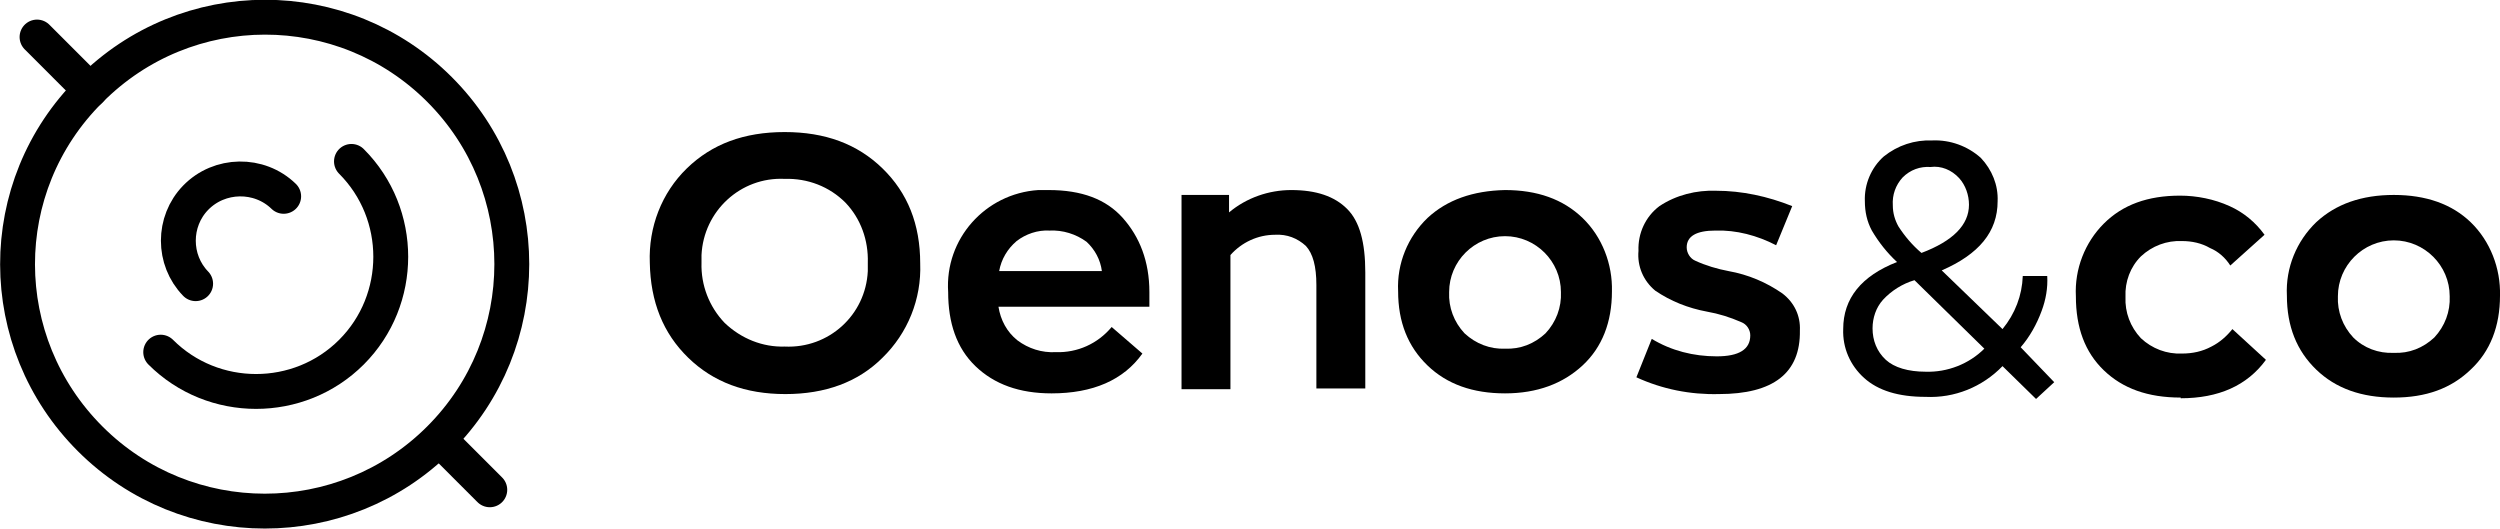 <?xml version="1.0" encoding="utf-8"?>
<!-- Generator: Adobe Illustrator 26.0.2, SVG Export Plug-In . SVG Version: 6.00 Build 0)  -->
<svg version="1.1" id="Layer_1" xmlns="http://www.w3.org/2000/svg" xmlns:xlink="http://www.w3.org/1999/xlink" x="0px" y="0px"
	 viewBox="0 0 357.8 75.7" style="enable-background:new 0 0 357.8 75.7;" xml:space="preserve">
<style type="text/css">
	.st0{fill:none;stroke:#000000;stroke-width:4.99;stroke-linecap:round;stroke-miterlimit:10;}
</style>
<g>
	<path d="M112.4,56.4c-5.7,0-10.3-1.7-13.9-5.2s-5.4-8-5.5-13.6c-0.2-5.1,1.7-10,5.3-13.5c3.6-3.5,8.2-5.2,14-5.2s10.4,1.7,14,5.2
		c3.6,3.5,5.4,8,5.4,13.6c0.2,5.1-1.8,10-5.4,13.5C122.8,54.7,118.1,56.4,112.4,56.4 M112.3,49.6c6.3,0.3,11.6-4.5,11.9-10.8
		c0-0.4,0-0.8,0-1.2c0.1-3.2-1-6.3-3.2-8.6c-2.3-2.3-5.4-3.5-8.7-3.4c-6.3-0.3-11.6,4.6-11.9,10.9c0,0.4,0,0.8,0,1.1
		c-0.1,3.2,1.1,6.3,3.3,8.6C106.1,48.5,109.2,49.7,112.3,49.6"/>
	<path d="M164.5,41.8c0,1,0,1.7,0,2.1h-21.6c0.3,1.9,1.2,3.6,2.7,4.8c1.6,1.2,3.5,1.8,5.5,1.7c3.1,0.1,6-1.2,8-3.6l4.4,3.8
		c-2.7,3.8-7.1,5.7-13,5.7c-4.6,0-8.2-1.3-10.9-3.9s-3.9-6.2-3.9-10.6c-0.5-7.6,5.3-14.1,12.9-14.6c0.5,0,1,0,1.5,0
		c4.7,0,8.2,1.3,10.6,4S164.5,37.4,164.5,41.8 M150.2,33c-1.7-0.1-3.4,0.5-4.7,1.5c-1.3,1.1-2.2,2.6-2.5,4.3h14.7
		c-0.2-1.6-1-3.1-2.2-4.2C154,33.5,152.1,32.9,150.2,33"/>
	<path d="M169.1,55.7V27.9h6.8v2.5c2.5-2.1,5.7-3.2,8.9-3.2c3.6,0,6.2,0.9,8,2.7s2.6,4.8,2.6,9.1v16.6h-7V40.8
		c0-2.7-0.5-4.5-1.5-5.6c-1.2-1.1-2.7-1.7-4.4-1.6c-2.5,0-4.8,1.1-6.4,2.9v19.2L169.1,55.7z"/>
	<path d="M215.4,56.3c-4.6,0-8.3-1.3-11.1-4c-2.8-2.7-4.2-6.2-4.2-10.6c-0.2-4,1.4-7.8,4.2-10.5c2.8-2.6,6.5-3.9,11.1-4
		c4.6,0,8.3,1.3,11.1,4c2.8,2.7,4.3,6.6,4.2,10.5c0,4.4-1.4,8-4.2,10.6S220,56.3,215.4,56.3 M215.4,49.9c2.2,0.1,4.2-0.7,5.8-2.2
		c1.5-1.6,2.3-3.7,2.2-5.9c0-4.4-3.6-8-8-8s-8,3.6-8,8c-0.1,2.2,0.7,4.3,2.2,5.9C211.2,49.2,213.3,50,215.4,49.9"/>
	<path d="M246,56.4c-4.1,0.1-8.1-0.7-11.8-2.4l2.2-5.5c2.8,1.7,6,2.5,9.3,2.5c3.2,0,4.8-1,4.8-3c0-0.8-0.5-1.6-1.3-1.9
		c-1.6-0.7-3.2-1.2-4.9-1.5c-2.7-0.5-5.2-1.5-7.4-3c-1.7-1.4-2.6-3.5-2.4-5.7c-0.1-2.5,1-4.9,3-6.4c2.4-1.6,5.3-2.3,8.1-2.2
		c3.7,0,7.4,0.8,10.9,2.2l-2.3,5.6c-2.7-1.4-5.7-2.2-8.7-2.1c-2.7,0-4.1,0.8-4.1,2.4c0,0.8,0.5,1.6,1.2,1.9c1.5,0.7,3.2,1.2,4.8,1.5
		c2.8,0.5,5.4,1.6,7.7,3.2c1.7,1.3,2.6,3.2,2.5,5.3C257.7,53.4,253.8,56.4,246,56.4"/>
	<path class="st0" d="M23,50.4c7.5,7.5,19.8,7.5,27.3,0s7.5-19.8,0-27.3"/>
	<path class="st0" d="M40.6,28.1c-3.5-3.4-9.2-3.3-12.6,0.2c-3.3,3.4-3.3,8.9,0,12.3"/>
	<line class="st0" x1="12.9" y1="12.9" x2="5.3" y2="5.3"/>
	<line class="st0" x1="70.1" y1="70.1" x2="63.6" y2="63.6"/>
	<path class="st0" d="M12.9,12.9C-1,26.7-0.9,49,12.9,62.8s36.2,13.8,50,0c13.8-13.8,13.8-36.2,0-50C49.1-1,26.7-1,12.9,12.9
		C12.9,12.8,12.9,12.8,12.9,12.9z"/>
	<path d="M294,54.7l-2.6,2.4l-4.8-4.7c-2.9,3-6.9,4.6-11,4.4c-3.9,0-6.8-0.9-8.8-2.7c-2-1.8-3.1-4.3-3-7c0-4.4,2.6-7.6,7.7-9.6
		c-1.4-1.3-2.6-2.8-3.6-4.5c-0.7-1.3-1-2.7-1-4.2c-0.1-2.4,0.9-4.8,2.7-6.4c2-1.6,4.4-2.4,7-2.3c2.5-0.1,5,0.8,6.9,2.5
		c1.6,1.7,2.5,3.9,2.4,6.2c0,4.4-2.7,7.6-8,9.9l8.7,8.4c1.8-2.2,2.8-4.8,2.9-7.6h3.5c0.1,1.7-0.2,3.4-0.8,5c-0.7,1.9-1.7,3.7-3,5.2
		L294,54.7z M275.6,53.2c3.1,0.1,6.2-1.1,8.4-3.3l-10-9.8c-1.7,0.5-3.3,1.5-4.5,2.8c-1,1.1-1.5,2.6-1.5,4.1c0,1.7,0.6,3.3,1.9,4.5
		C271.1,52.6,273.1,53.2,275.6,53.2 M276.3,23.9c-1.5-0.1-2.9,0.4-4,1.5c-1,1.1-1.5,2.5-1.4,4c0,1.1,0.3,2.1,0.8,3
		c0.9,1.4,2,2.7,3.3,3.8c4.5-1.7,6.8-4,6.8-6.9c0-1.4-0.5-2.8-1.4-3.8C279.3,24.3,277.8,23.7,276.3,23.9"/>
	<path d="M312.1,56.9c-4.7,0-8.3-1.3-11-3.9s-4-6.1-4-10.6c-0.2-3.9,1.3-7.7,4-10.4c2.7-2.7,6.3-4,10.9-4c2.4,0,4.9,0.5,7.1,1.5
		c2,0.9,3.7,2.3,5,4.1l-4.9,4.4c-0.7-1.1-1.7-2-2.9-2.5c-1.2-0.7-2.6-1-4-1c-2.2-0.1-4.3,0.7-5.9,2.2c-1.5,1.5-2.3,3.6-2.2,5.8
		c-0.1,2.2,0.7,4.3,2.2,5.9c1.6,1.5,3.7,2.3,5.9,2.2c1.5,0,2.9-0.3,4.2-1c1.2-0.6,2.2-1.5,3-2.5l4.8,4.4c-2.7,3.7-6.8,5.5-12.2,5.5"
		/>
	<path d="M342.6,56.9c-4.6,0-8.3-1.3-11.1-4c-2.8-2.7-4.2-6.2-4.2-10.6c-0.2-4,1.4-7.8,4.2-10.5c2.8-2.6,6.5-3.9,11.1-3.9
		c4.6,0,8.3,1.3,11,3.9c2.8,2.7,4.3,6.6,4.2,10.5c0,4.4-1.4,8-4.2,10.6C350.8,55.6,347.2,56.9,342.6,56.9 M342.6,50.5
		c2.2,0.1,4.2-0.7,5.8-2.2c1.5-1.6,2.3-3.7,2.2-5.9c0-4.4-3.6-8-8-8s-8,3.6-8,8c-0.1,2.2,0.7,4.3,2.2,5.9
		C338.3,49.8,340.4,50.6,342.6,50.5"/>
</g>
</svg>
